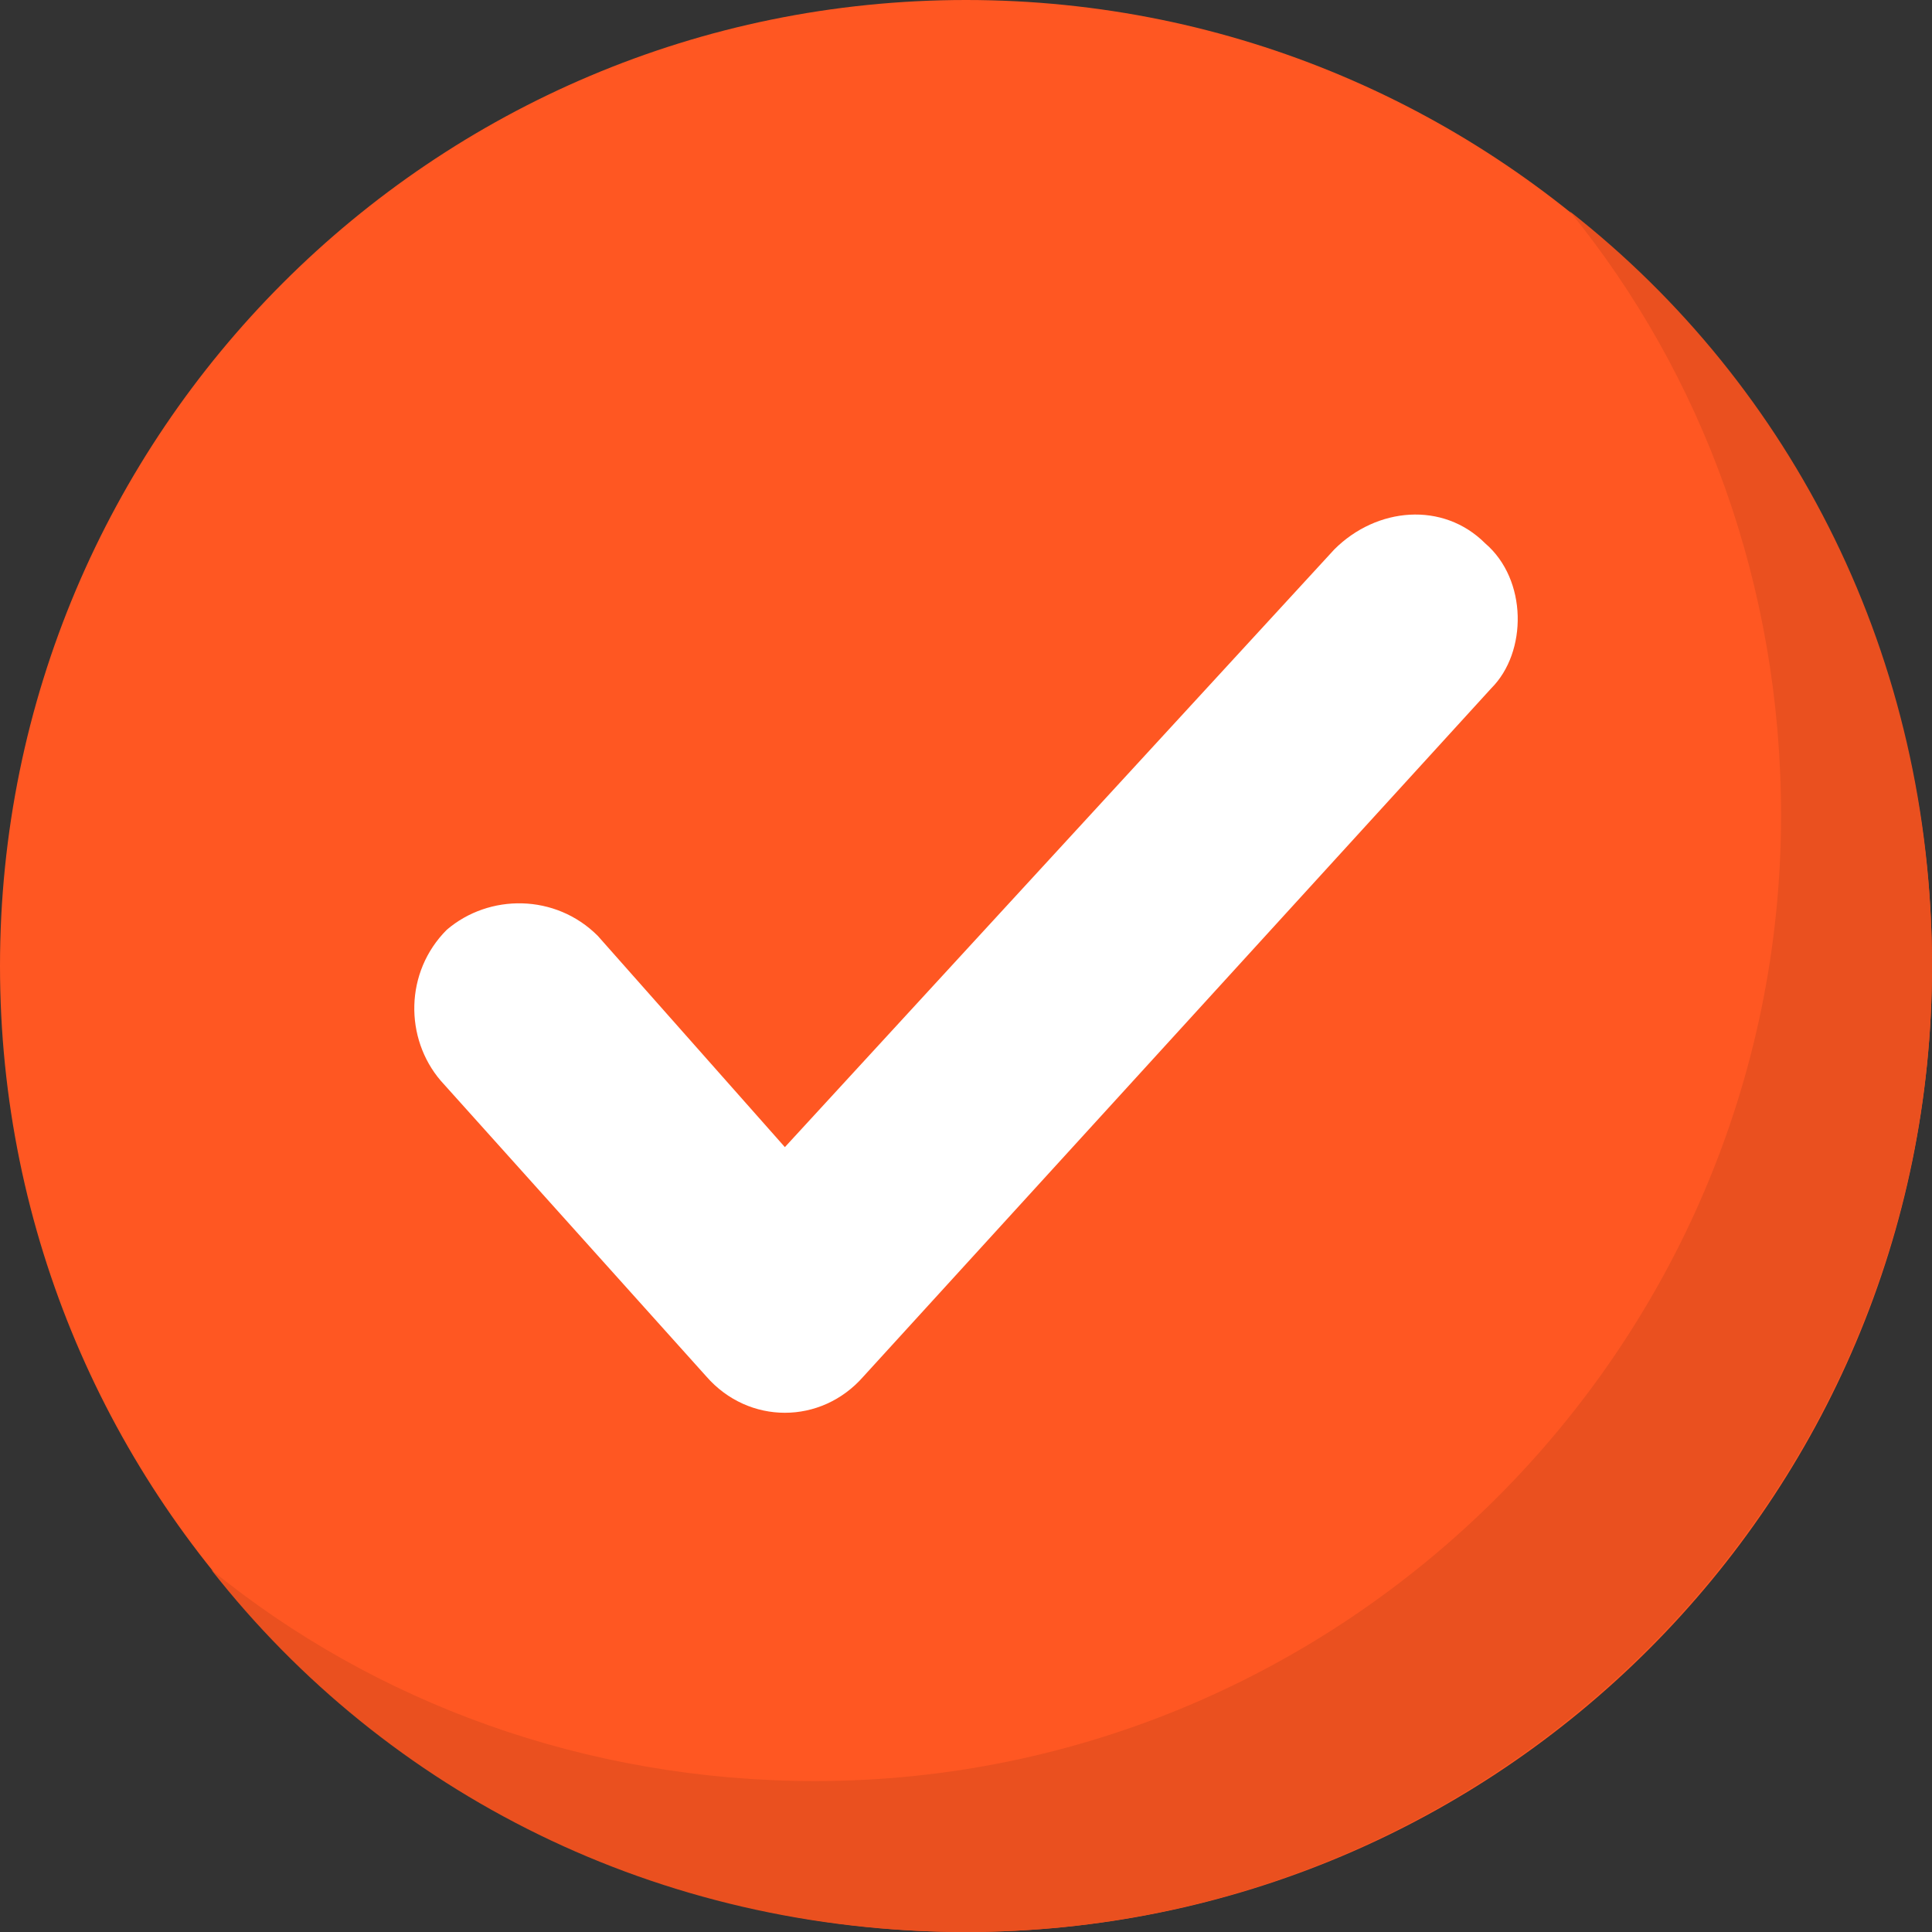 <svg width="60" height="60" viewBox="0 0 60 60" fill="none" xmlns="http://www.w3.org/2000/svg">
<rect x="0" y="0" width="60" height="60" fill="#333333" stroke="none"/>
<path d="M30 60C46.569 60 60 46.569 60 30C60 13.431 46.569 0 30 0C13.431 0 0 13.431 0 30C0 46.569 13.431 60 30 60Z" fill="#FF5722"/>
<path d="M60 30C60 46.5 46.5 60 30 60C20.438 60 12 55.687 6.562 48.75C11.625 52.875 18.188 55.312 25.312 55.312C41.812 55.312 55.312 41.812 55.312 25.312C55.312 18.188 52.875 11.625 48.75 6.562C55.688 12 60 20.437 60 30Z" fill="#EA501F"/>
<path d="M46.313 21.375L26.813 42.75C25.5 44.25 23.25 44.25 21.938 42.75L13.688 33.563C12.563 32.25 12.563 30.188 13.875 28.875C15.188 27.75 17.25 27.75 18.563 29.062L24.375 35.625L41.438 17.063C42.75 15.75 44.813 15.563 46.125 16.875C47.438 18 47.438 20.25 46.313 21.375Z" fill="white"/>
</svg>
